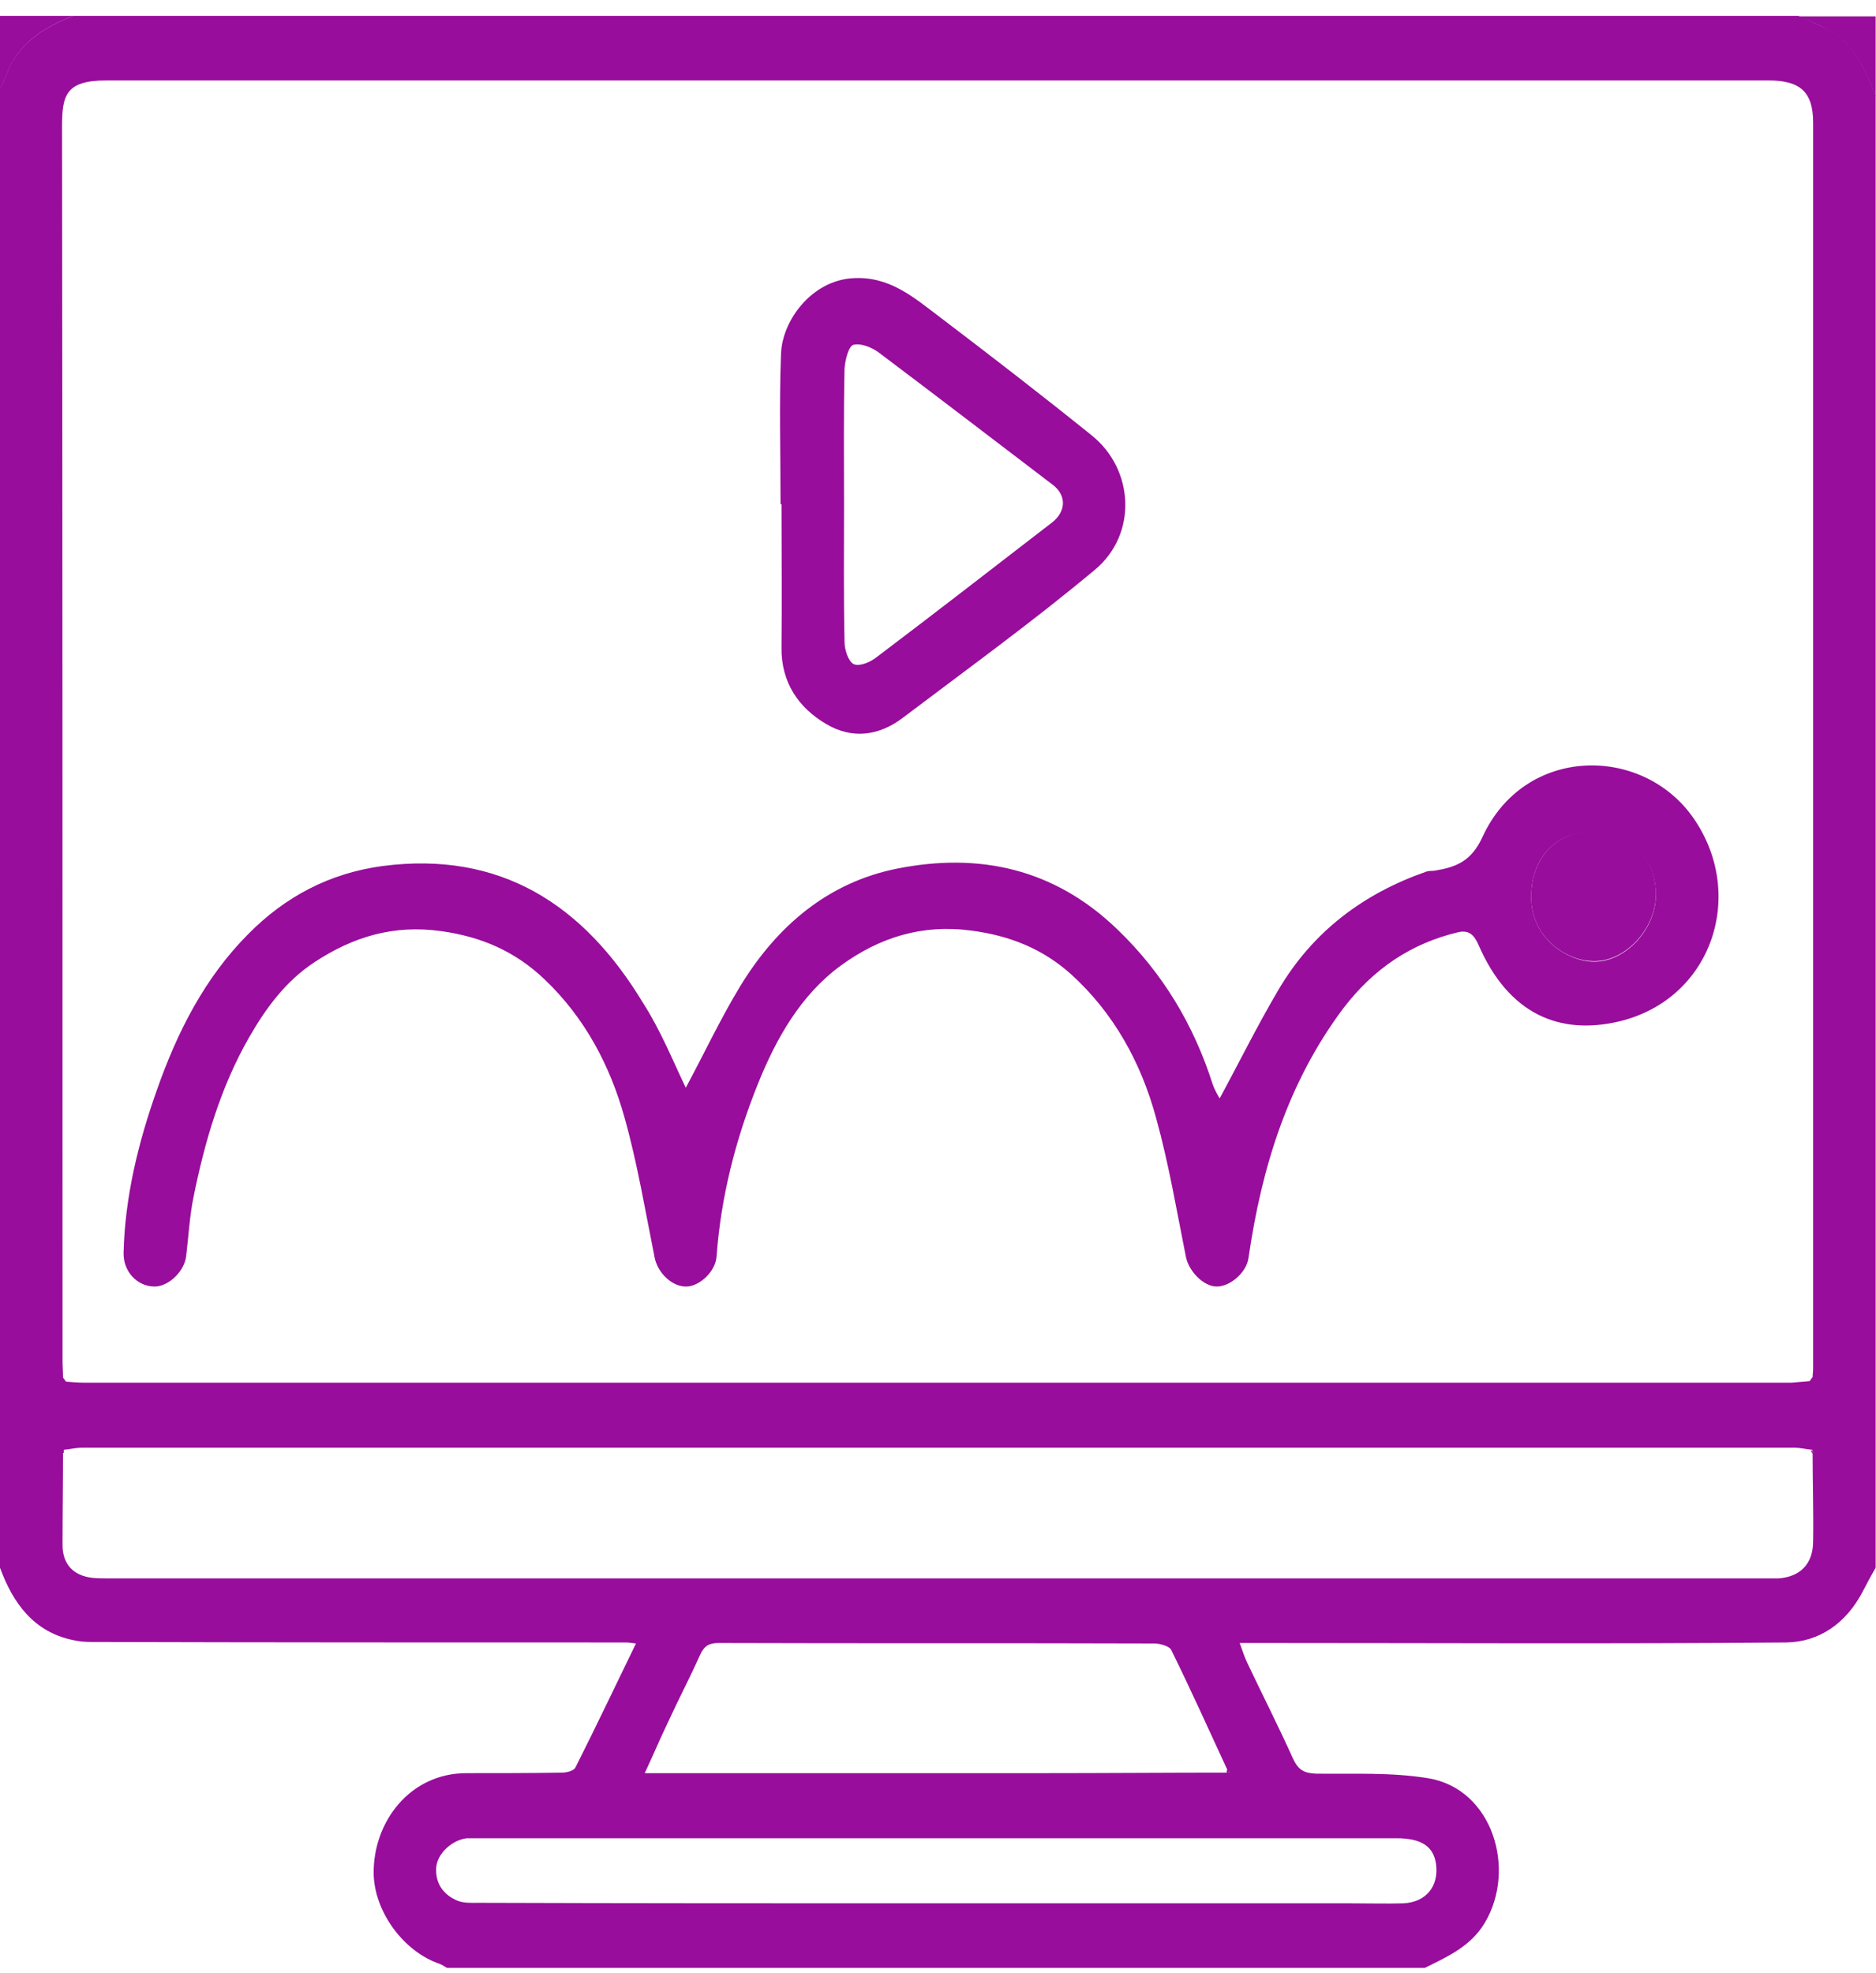 <svg width="116" height="122" viewBox="0 0 116 122" fill="none" xmlns="http://www.w3.org/2000/svg">
<path d="M0 96.929C0 66.434 0 35.94 0 5.445C0.121 5.194 0.272 4.974 0.362 4.691C1.087 2.679 2.688 1.704 4.53 0.981C40.109 0.981 75.658 0.981 111.206 0.981C111.81 1.264 112.444 1.516 113.048 1.83C114.619 2.71 115.344 4.282 115.978 5.917C115.978 36.254 115.978 66.592 115.978 96.929C115.706 97.4 115.434 97.903 115.193 98.375C114.166 100.356 112.505 101.519 110.451 101.55C99.638 101.644 88.826 101.582 77.983 101.582C77.591 101.582 77.198 101.582 76.654 101.582C76.835 102.085 76.956 102.462 77.107 102.776C78.044 104.757 79.04 106.706 79.946 108.718C80.279 109.441 80.641 109.63 81.366 109.661C83.692 109.692 86.017 109.567 88.312 109.944C92.299 110.604 93.779 115.571 91.816 118.872C90.94 120.35 89.49 120.979 88.101 121.67C67.926 121.67 47.781 121.67 27.635 121.67C27.484 121.576 27.333 121.482 27.182 121.419C24.947 120.664 23.135 118.181 23.105 115.823C23.075 112.648 25.34 109.63 28.843 109.63C30.807 109.63 32.77 109.63 34.733 109.598C35.005 109.598 35.458 109.504 35.579 109.284C36.847 106.769 38.055 104.222 39.324 101.613C39.022 101.582 38.871 101.55 38.72 101.55C27.696 101.55 16.672 101.55 5.648 101.519C5.255 101.519 4.863 101.487 4.47 101.393C2.114 100.89 0.815 99.161 0 96.929ZM75.899 109.441C74.751 106.957 73.634 104.474 72.426 102.022C72.305 101.77 71.731 101.613 71.369 101.613C62.399 101.582 53.428 101.613 44.458 101.582C43.854 101.582 43.552 101.739 43.28 102.336C42.646 103.751 41.921 105.134 41.287 106.517C40.804 107.523 40.381 108.529 39.867 109.63C48.173 109.63 56.328 109.63 64.483 109.63C68.288 109.63 72.094 109.598 75.899 109.598C75.96 109.598 76.02 109.598 76.05 109.598C75.99 109.535 75.929 109.472 75.899 109.441ZM112.082 89.887C112.082 89.855 112.112 89.824 112.112 89.793C112.112 89.73 112.082 89.698 112.052 89.635C111.689 89.604 111.327 89.51 110.964 89.51C75.658 89.51 40.351 89.51 5.044 89.51C4.681 89.51 4.319 89.604 3.957 89.635C3.926 89.698 3.926 89.793 3.896 89.855C3.896 91.742 3.866 93.628 3.866 95.514C3.866 96.74 4.561 97.432 5.739 97.558C6.071 97.589 6.403 97.589 6.765 97.589C40.894 97.589 75.053 97.589 109.183 97.589C109.454 97.589 109.726 97.589 109.968 97.589C111.297 97.495 112.112 96.709 112.112 95.294C112.142 93.471 112.082 91.679 112.082 89.887ZM111.901 85.391C111.961 85.297 112.022 85.234 112.082 85.14C112.082 84.983 112.112 84.825 112.112 84.668C112.112 58.984 112.112 33.268 112.112 7.583C112.112 5.697 111.327 4.974 109.364 4.974C75.084 4.974 40.834 4.974 6.554 4.974C4.047 4.974 3.836 5.917 3.836 7.835C3.866 33.268 3.866 58.669 3.866 84.102C3.866 84.448 3.896 84.794 3.896 85.171C3.957 85.266 4.017 85.328 4.077 85.423C4.44 85.454 4.832 85.486 5.195 85.486C40.381 85.486 75.567 85.486 110.783 85.486C111.146 85.454 111.538 85.423 111.901 85.391ZM57.808 117.678C66.416 117.678 75.023 117.678 83.601 117.678C84.658 117.678 85.715 117.709 86.772 117.678C88.162 117.615 88.977 116.64 88.796 115.257C88.645 114.157 87.89 113.654 86.349 113.654C67.412 113.654 48.475 113.654 29.538 113.654C29.327 113.654 29.085 113.654 28.874 113.654C27.968 113.748 27.031 114.597 26.971 115.477C26.91 116.483 27.454 117.175 28.3 117.52C28.692 117.678 29.176 117.646 29.599 117.646C38.992 117.678 48.385 117.678 57.808 117.678Z" fill="#980D9B"/>
<path d="M115.978 5.948C115.344 4.314 114.619 2.742 113.048 1.862C112.475 1.516 111.84 1.296 111.206 1.013C112.777 1.013 114.377 1.013 115.978 1.013C115.978 2.616 115.978 4.282 115.978 5.948Z" fill="#980D9B"/>
<path d="M4.53 0.981C2.688 1.704 1.087 2.679 0.362 4.722C0.272 4.974 0.121 5.225 0 5.477C0 3.999 0 2.522 0 0.981C1.51 0.981 3.02 0.981 4.53 0.981Z" fill="#980D9B"/>
<path d="M3.896 85.14C3.957 85.234 4.017 85.296 4.077 85.39C4.017 85.328 3.957 85.234 3.896 85.14Z" fill="#980D9B"/>
<path d="M111.901 85.39C111.961 85.296 112.022 85.234 112.082 85.14C112.022 85.234 111.961 85.328 111.901 85.39Z" fill="#980D9B"/>
<path d="M3.926 89.635C3.926 89.698 3.957 89.76 3.957 89.792C3.957 89.823 3.896 89.823 3.866 89.854C3.896 89.792 3.926 89.729 3.926 89.635Z" fill="#980D9B"/>
<path d="M112.082 89.886C112.052 89.823 112.022 89.792 111.991 89.729C111.991 89.729 112.022 89.667 112.052 89.667C112.082 89.729 112.112 89.761 112.112 89.823C112.112 89.823 112.082 89.855 112.082 89.886Z" fill="#980D9B"/>
<path d="M75.869 109.598C75.839 109.535 75.839 109.472 75.899 109.409C75.96 109.472 75.99 109.535 76.05 109.566C75.99 109.598 75.929 109.598 75.869 109.598Z" fill="#980D9B"/>
<path d="M42.404 67.252C43.492 65.24 44.519 63.039 45.757 60.996C48.052 57.223 51.224 54.551 55.482 53.702C60.556 52.696 65.207 53.702 69.104 57.475C71.882 60.147 73.815 63.353 74.993 67.063C75.114 67.409 75.325 67.755 75.416 67.912C76.594 65.743 77.742 63.416 79.04 61.216C81.185 57.569 84.326 55.243 88.192 53.891C88.373 53.828 88.554 53.859 88.735 53.828C90.034 53.608 90.97 53.262 91.665 51.753C94.263 46.094 101.481 46.063 104.652 50.495C108.035 55.243 105.89 61.813 100.061 63.165C96.498 63.982 93.296 62.788 91.393 58.355C91.121 57.758 90.789 57.506 90.185 57.632C87.255 58.323 84.93 59.895 83.057 62.347C79.644 66.906 78.013 72.156 77.198 77.783C77.077 78.664 76.081 79.544 75.235 79.544C74.419 79.544 73.513 78.601 73.332 77.72C72.758 74.86 72.275 71.967 71.49 69.138C70.553 65.68 68.862 62.63 66.234 60.241C64.483 58.669 62.459 57.852 60.073 57.538C57.023 57.129 54.395 57.946 51.979 59.707C49.502 61.53 47.992 64.202 46.844 67.063C45.485 70.458 44.579 73.979 44.307 77.689C44.247 78.601 43.28 79.512 42.465 79.544C41.559 79.575 40.653 78.695 40.472 77.72C39.898 74.86 39.414 71.936 38.629 69.138C37.723 65.868 36.153 62.913 33.676 60.556C31.864 58.826 29.78 57.915 27.273 57.569C24.343 57.16 21.837 57.915 19.451 59.487C17.669 60.65 16.43 62.347 15.403 64.139C13.652 67.189 12.655 70.584 11.96 74.042C11.719 75.237 11.658 76.463 11.507 77.689C11.386 78.632 10.39 79.575 9.514 79.544C8.457 79.512 7.611 78.601 7.641 77.438C7.732 73.979 8.547 70.647 9.695 67.409C10.964 63.794 12.655 60.461 15.343 57.758C17.638 55.431 20.387 53.985 23.649 53.545C30.897 52.602 36.062 55.871 39.777 62.033C40.864 63.731 41.619 65.617 42.404 67.252ZM94.685 55.368C94.595 57.758 96.618 59.329 98.4 59.455C100.424 59.581 102.357 57.506 102.387 55.4C102.417 53.042 100.756 51.47 98.31 51.47C96.195 51.439 94.685 53.105 94.685 55.368Z" fill="#980D9B"/>
<path d="M48.264 31.161C48.264 28.049 48.173 24.968 48.294 21.856C48.385 19.75 50.227 17.36 52.704 17.203C54.999 17.046 56.509 18.398 58.14 19.624C61.281 22.013 64.422 24.434 67.503 26.917C70.13 29.024 70.342 33.016 67.714 35.217C63.879 38.423 59.831 41.347 55.845 44.365C54.365 45.497 52.704 45.717 51.103 44.774C49.381 43.768 48.294 42.196 48.324 40.027C48.355 37.072 48.324 34.148 48.324 31.193C48.294 31.161 48.264 31.161 48.264 31.161ZM52.19 31.193C52.19 34.022 52.16 36.852 52.22 39.681C52.22 40.184 52.462 40.907 52.794 41.064C53.157 41.221 53.821 40.938 54.214 40.624C57.838 37.889 61.432 35.091 65.026 32.325C65.932 31.633 65.963 30.627 65.087 29.967C61.493 27.232 57.929 24.497 54.335 21.793C53.912 21.479 53.217 21.196 52.764 21.321C52.462 21.416 52.251 22.296 52.22 22.799C52.16 25.628 52.19 28.426 52.19 31.193Z" fill="#980D9B"/>
<path d="M94.685 55.368C94.685 53.105 96.195 51.439 98.309 51.439C100.786 51.439 102.417 53.011 102.387 55.368C102.357 57.475 100.424 59.55 98.4 59.424C96.618 59.329 94.595 57.758 94.685 55.368Z" fill="#980D9B"/>
</svg>
